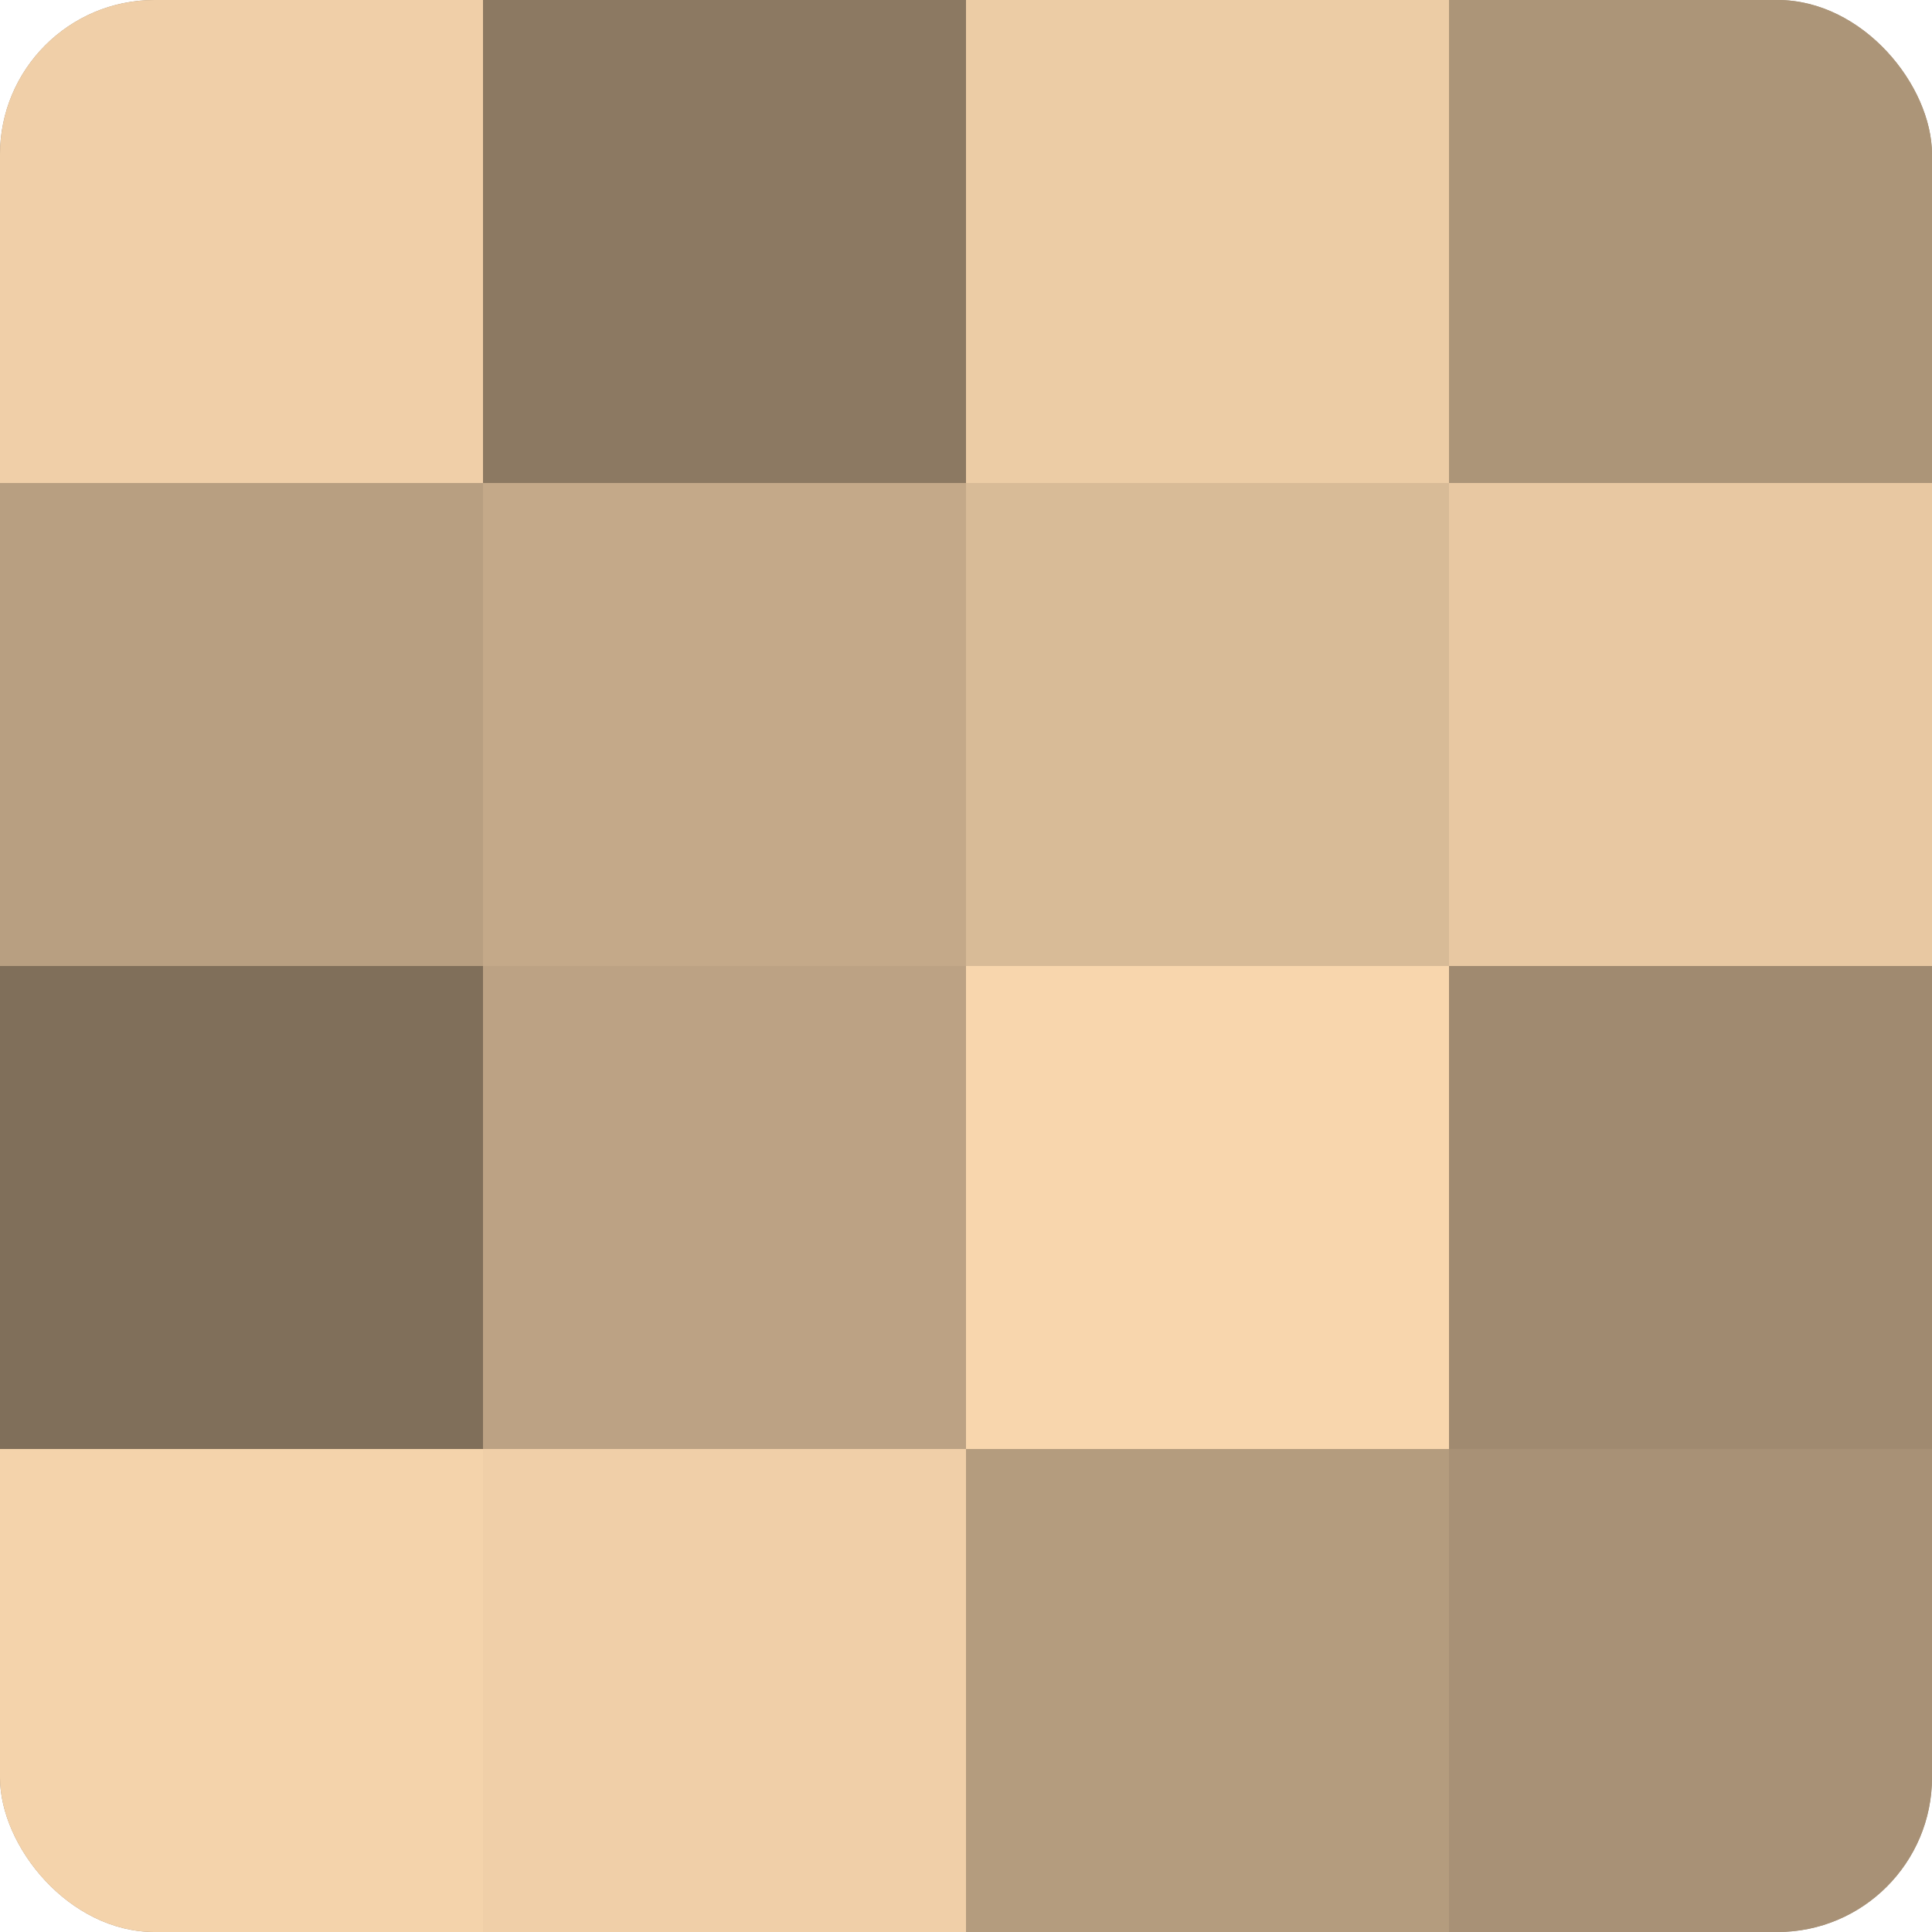 <?xml version="1.0" encoding="UTF-8"?>
<svg xmlns="http://www.w3.org/2000/svg" width="60" height="60" viewBox="0 0 100 100" preserveAspectRatio="xMidYMid meet"><defs><clipPath id="c" width="100" height="100"><rect width="100" height="100" rx="8" ry="8"/></clipPath></defs><g clip-path="url(#c)"><rect width="100" height="100" fill="#a08a70"/><rect width="25" height="25" fill="#f0cfa8"/><rect y="25" width="25" height="25" fill="#b89f81"/><rect y="50" width="25" height="25" fill="#806f5a"/><rect y="75" width="25" height="25" fill="#f4d3ab"/><rect x="25" width="25" height="25" fill="#8c7962"/><rect x="25" y="25" width="25" height="25" fill="#c4a989"/><rect x="25" y="50" width="25" height="25" fill="#bca284"/><rect x="25" y="75" width="25" height="25" fill="#f0cfa8"/><rect x="50" width="25" height="25" fill="#eccca5"/><rect x="50" y="25" width="25" height="25" fill="#d8bb97"/><rect x="50" y="50" width="25" height="25" fill="#f8d6ad"/><rect x="50" y="75" width="25" height="25" fill="#b49c7e"/><rect x="75" width="25" height="25" fill="#ac9578"/><rect x="75" y="25" width="25" height="25" fill="#e8c8a2"/><rect x="75" y="50" width="25" height="25" fill="#a08a70"/><rect x="75" y="75" width="25" height="25" fill="#a89176"/></g></svg>
